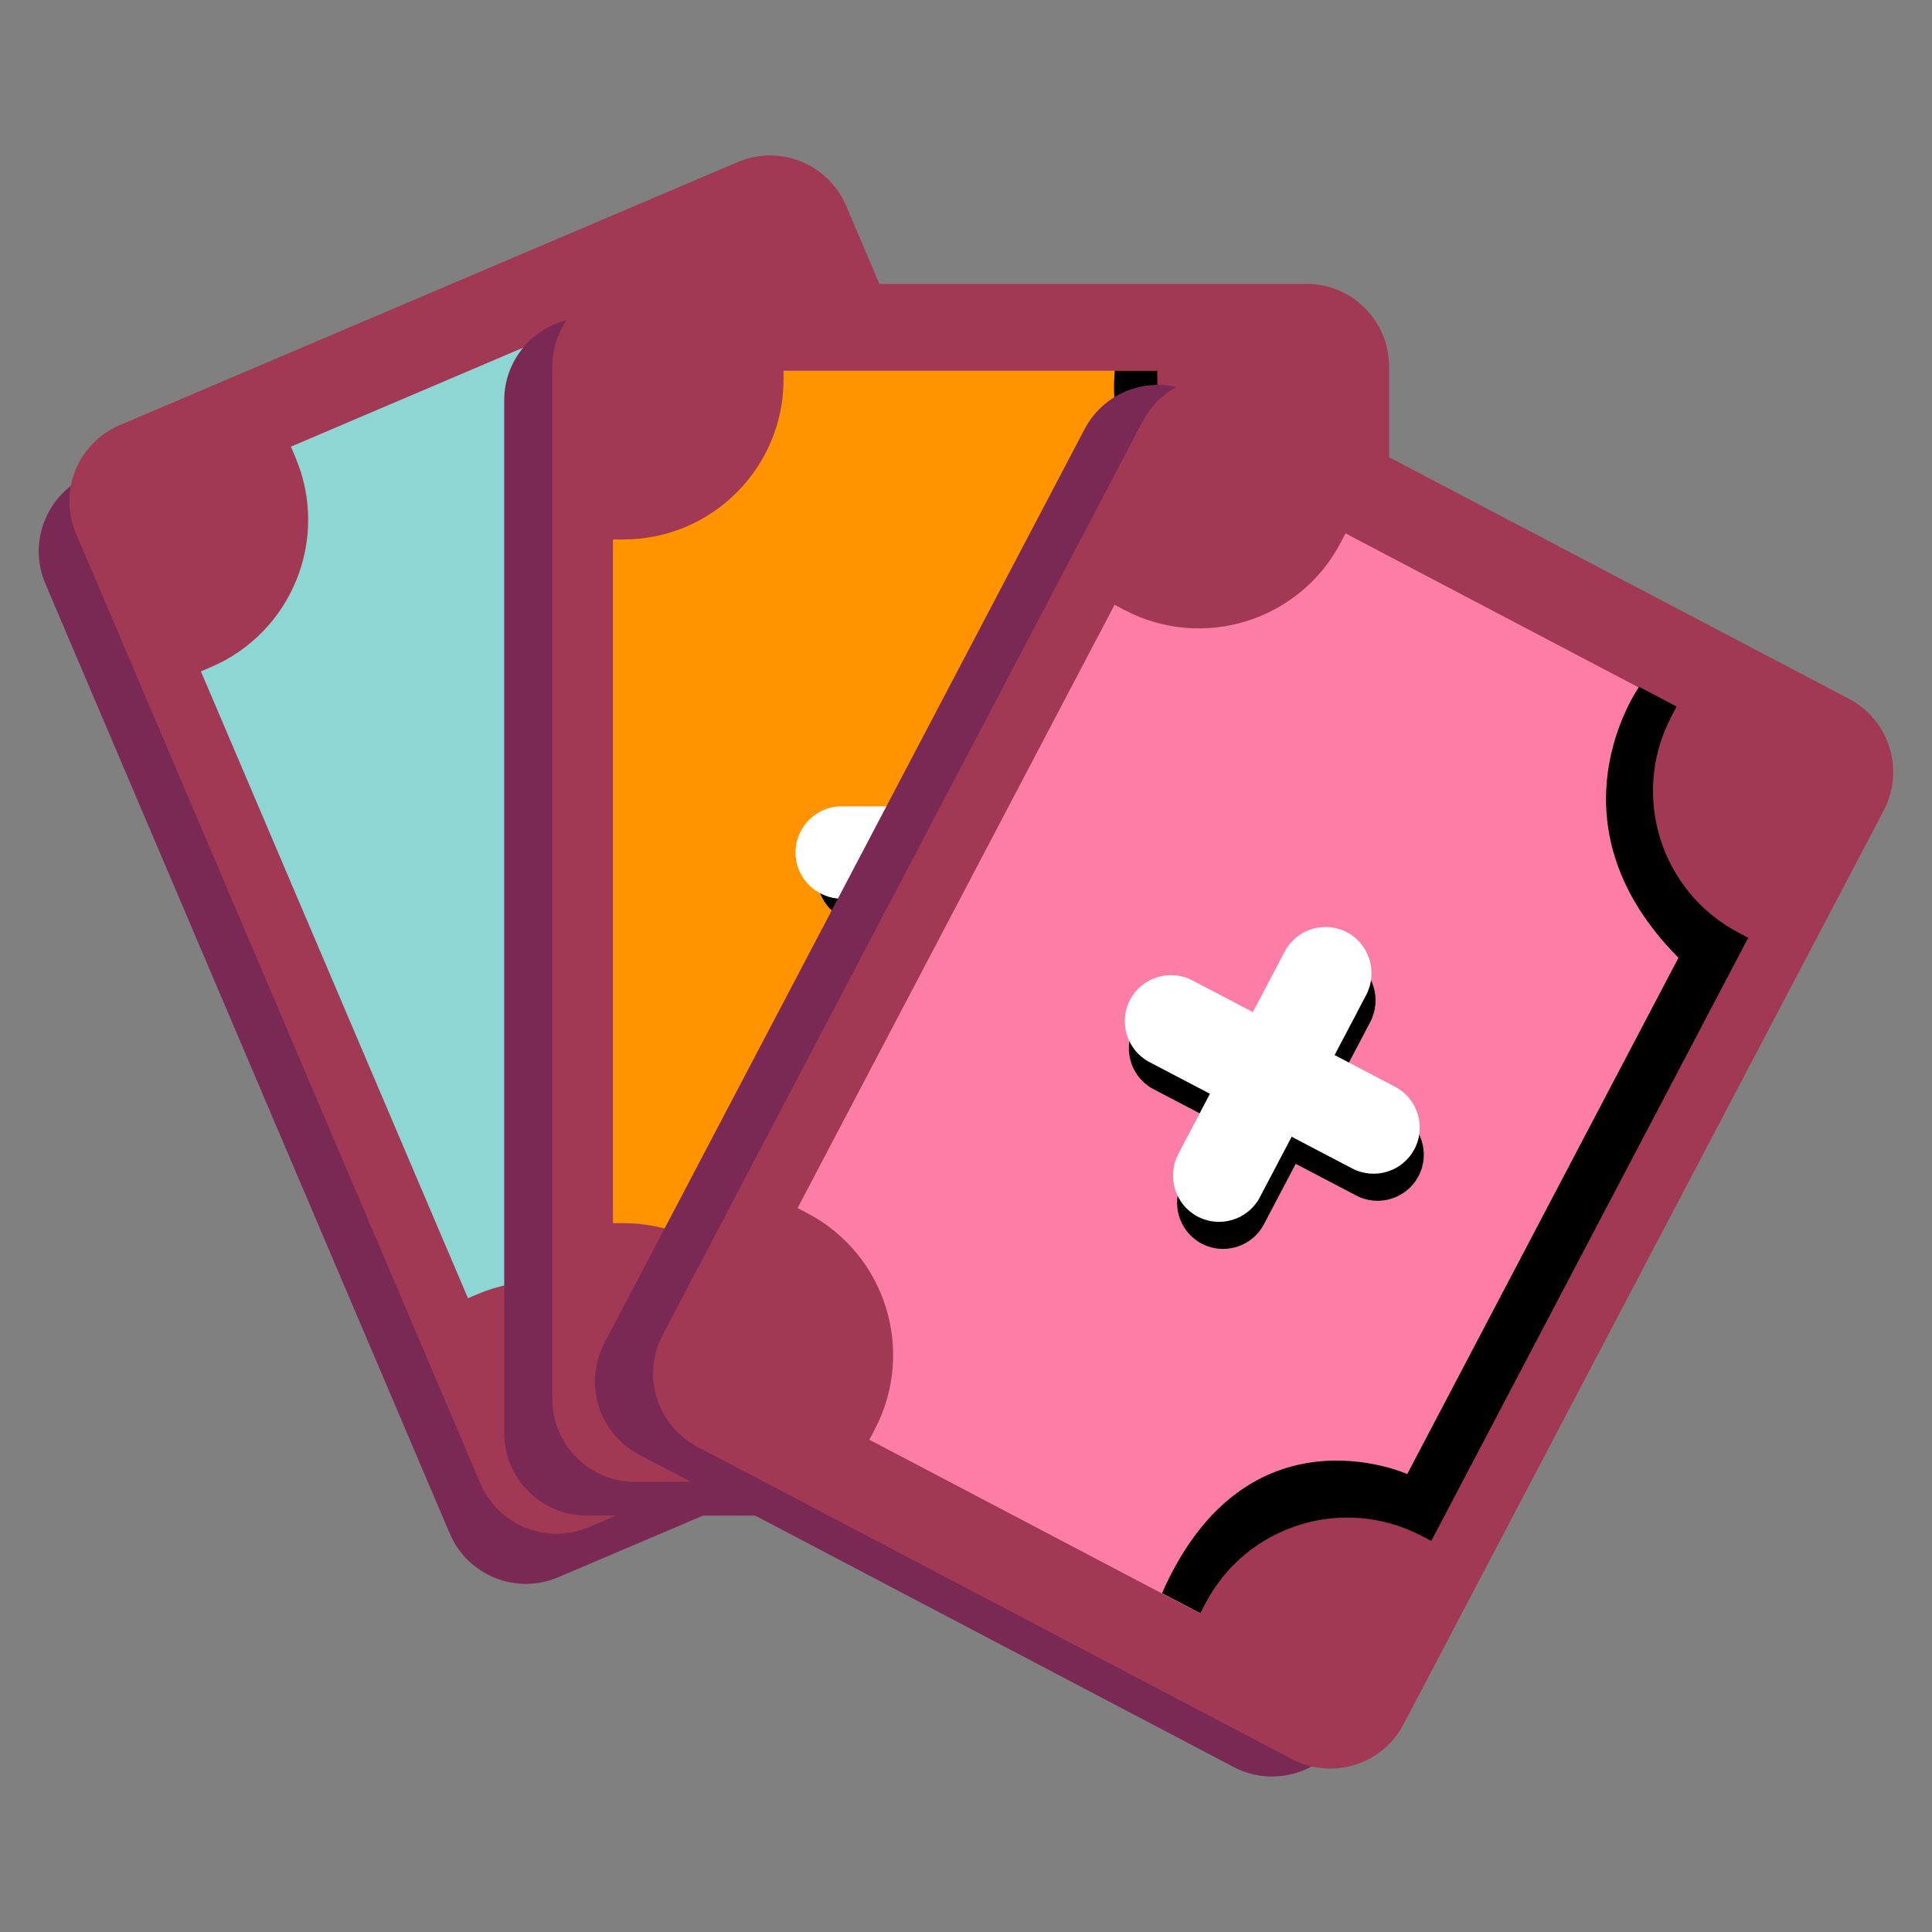 <?xml version="1.0" encoding="UTF-8"?>
<svg id="svg8394" xmlns="http://www.w3.org/2000/svg" version="1.1" xmlns:svg="http://www.w3.org/2000/svg" viewBox="0 0 682.67 682.67">
  <rect x="0" y="0" width="682.67" height="682.67" fill="#808080" stroke="none"/>
  <!-- Generator: Adobe Illustrator 29.5.1, SVG Export Plug-In . SVG Version: 2.1.0 Build 141)  -->
  <defs>
    <style>
      .st0 {
        fill: #fc7ea6;
      }

      .st1 {
        fill: #ff9300;
      }

      .st2 {
        fill: #7a2954;
      }

      .st3 {
        fill: #fff;
      }

      .st4 {
        fill: #a23954;
      }

      .st5 {
        fill: #8dd6d4;
      }
    </style>
  </defs>
  <path class="st2" d="M415.59,464.37l-218.32,92.94c-14.86,6.34-32.02-.57-38.36-15.46L16.04,206.28c-6.34-14.86.57-32.02,15.46-38.36l218.32-92.94c14.86-6.32,32.02.57,38.36,15.46l142.87,335.6c6.32,14.84-.6,32-15.46,38.33Z"/>
  <path class="st4" d="M426.41,446.66l-218.32,92.94c-14.86,6.34-32.02-.57-38.36-15.46L26.88,188.57c-6.34-14.86.57-32.02,15.46-38.36l218.32-92.94c14.86-6.32,32.02.6,38.33,15.46l142.87,335.6c6.34,14.84-.57,32-15.46,38.33Z"/>
  <path class="st5" d="M47.24,181.49l232.61-99.11,141.86,332.95-232.61,99.11L47.24,181.49Z"/>
  <path class="st4" d="M74.45,235.76l-4.33,1.83-24-56.4,56.4-24,1.83,4.33c12.26,28.75-1.15,61.98-29.9,74.24h0ZM168.76,457.28l-4.33,1.83,24,56.4,56.4-24-1.83-4.33c-12.23-28.75-45.49-42.13-74.24-29.9h0Z"/>
  <path d="M279.83,82.49l141.76,332.99-69.6,29.63c-33.59-65.94,22.17-93.74,22.17-93.74l-80.71-189.59c-63.66,6.18-81-43.28-82.98-49.75l69.36-29.55Z"/>
  <path class="st4" d="M300.03,139.7l4.33-1.83-24-56.4-56.4,24,1.83,4.33c12.26,28.75,45.49,42.15,74.24,29.9ZM394.37,361.25l4.33-1.83,24,56.4-56.4,24-1.83-4.33c-12.26-28.75,1.13-62.01,29.9-74.24h0Z"/>
  <path d="M267.77,284.29l10-26.7c3.16-8.44-1.13-17.84-9.56-21s-17.84,1.13-21,9.56l-9.43,25.17-24.69-10.67c-8.28-3.58-17.89.22-21.44,8.5s.22,17.89,8.5,21.44l26.17,11.31-9.98,26.72c-3.16,8.44,1.13,17.84,9.56,21,4.09,1.52,8.39,1.32,12.1-.26,3.95-1.68,7.26-4.95,8.88-9.3l9.43-25.17,24.69,10.67c4.26,1.83,8.9,1.72,12.85.04,3.71-1.59,6.87-4.53,8.59-8.55,3.58-8.28-.22-17.89-8.5-21.44l-26.17-11.33Z"/>
  <path class="st3" d="M259.8,280.98l10-26.7c3.16-8.44-1.13-17.84-9.56-21s-17.84,1.13-21,9.56l-9.43,25.17-24.69-10.67c-8.28-3.58-17.89.22-21.44,8.5-3.58,8.28.22,17.89,8.5,21.44l26.17,11.31-9.98,26.72c-3.16,8.44,1.13,17.84,9.56,21,4.09,1.52,8.39,1.32,12.1-.26,3.95-1.68,7.26-4.95,8.88-9.3l9.43-25.17,24.69,10.67c4.26,1.83,8.9,1.72,12.85.04,3.71-1.59,6.87-4.53,8.59-8.55,3.58-8.28-.22-17.89-8.5-21.44l-26.17-11.33Z"/>
  <path class="st2" d="M444.6,535.54h-237.2c-16.14,0-29.24-13.09-29.24-29.24V141.47c0-16.14,13.09-29.24,29.24-29.24h237.2c16.14,0,29.24,13.09,29.24,29.24v364.84c-.02,16.14-13.09,29.24-29.24,29.24Z"/>
  <path class="st4" d="M461.61,523.62h-237.2c-16.14,0-29.24-13.09-29.24-29.24V129.54c0-16.14,13.09-29.24,29.24-29.24h237.22c16.14,0,29.21,13.09,29.21,29.24v364.84c0,16.14-13.07,29.24-29.24,29.24Z"/>
  <path class="st1" d="M216.59,131h252.84v361.92h-252.84V131Z"/>
  <path class="st4" d="M220.27,190.62h-4.79v-61.39h61.39v4.79c0,31.27-25.33,56.6-56.6,56.6ZM220.27,432.2h-4.79v61.39h61.39v-4.79c0-31.27-25.33-56.6-56.6-56.6Z"/>
  <path d="M469.42,131v361.92h-75.76c-5.1-73.82,57.21-77.57,57.21-77.57v-206.07c-61.08-19.23-57.66-71.54-56.95-78.28h75.5Z"/>
  <path class="st4" d="M465.51,189.52h4.79v-61.39h-61.39v4.79c0,31.27,25.33,56.6,56.6,56.6ZM465.51,432.2h4.79v61.39h-61.39v-4.79c0-31.27,25.33-56.6,56.6-56.6Z"/>
  <path d="M401.06,326.2h-95.81c-8.48,0-15.7-6.43-16.45-14.86-.84-9.69,6.76-17.82,16.27-17.82h95.81c8.48,0,15.7,6.43,16.45,14.86.86,9.69-6.76,17.82-16.27,17.82Z"/>
  <path class="st3" d="M393.42,317.59h-95.81c-8.48,0-15.7-6.43-16.45-14.86-.84-9.69,6.76-17.82,16.27-17.82h95.81c8.48,0,15.7,6.43,16.45,14.86.86,9.69-6.76,17.82-16.27,17.82Z"/>
  <path class="st2" d="M435.9,624.37l-210.04-110.36c-14.31-7.51-19.81-25.17-12.28-39.48l169.65-322.88c7.51-14.31,25.17-19.81,39.48-12.28l210.06,110.36c14.29,7.51,19.81,25.17,12.28,39.48l-169.68,322.9c-7.51,14.26-25.17,19.76-39.48,12.26Z"/>
  <path class="st4" d="M456.46,621.57l-210.04-110.36c-14.31-7.51-19.81-25.17-12.28-39.48l169.65-322.88c7.51-14.31,25.17-19.81,39.48-12.28l210.06,110.36c14.29,7.51,19.79,25.17,12.28,39.48l-169.68,322.88c-7.51,14.29-25.17,19.79-39.48,12.28Z"/>
  <path class="st0" d="M253.61,480.57l168.26-320.24,223.72,117.55-168.26,320.24-223.72-117.55Z"/>
  <path class="st4" d="M397.3,215.53l-4.17-2.19,28.51-54.25,54.25,28.51-2.19,4.17c-14.51,27.67-48.73,38.31-76.4,23.76h0ZM285.3,428.69l-4.17-2.19-28.51,54.25,54.28,28.51,2.19-4.17c14.53-27.65,3.89-61.87-23.78-76.4h0Z"/>
  <path d="M645.9,277.76l-168.33,320.36-66.97-35.18c29.83-67.72,86.65-42.09,86.65-42.09l95.83-182.42c-45.05-45.4-17.69-90.12-13.93-95.75l66.75,35.07Z"/>
  <path class="st4" d="M614.35,329.58l4.17,2.19,28.51-54.25-54.25-28.51-2.19,4.17c-14.55,27.65-3.89,61.87,23.76,76.4h0ZM502.37,542.74l4.17,2.19-28.51,54.25-54.25-28.51,2.19-4.17c14.51-27.65,48.73-38.31,76.4-23.76h0Z"/>
  <path d="M494.37,393.58l-21.35-11.2,11.13-21.2c4.13-7.86,1.35-17.64-6.38-21.97-8.06-4.5-18.15-1.48-22.41,6.65l-11.22,21.33-21.38-11.2c-7.99-4.17-17.84-1.1-22.02,6.87-4.17,7.97-1.1,17.82,6.87,22.02h.02l21.33,11.17-11.13,21.2c-4.13,7.86-1.35,17.64,6.38,21.97,8.06,4.5,18.15,1.48,22.41-6.65l11.22-21.33,21.38,11.2c7.99,4.17,17.84,1.1,22.02-6.87,4.17-7.95,1.1-17.8-6.87-21.99h0Z"/>
  <path class="st3" d="M492.94,384.01l-21.35-11.2,11.13-21.2c4.13-7.86,1.35-17.64-6.38-21.97-8.06-4.5-18.15-1.48-22.41,6.65l-11.22,21.33-21.38-11.2c-7.99-4.17-17.84-1.1-22.02,6.87-4.17,7.97-1.1,17.82,6.87,22.02h.02l21.33,11.17-11.13,21.2c-4.13,7.86-1.35,17.64,6.38,21.97,8.06,4.5,18.15,1.48,22.41-6.65l11.22-21.33,21.38,11.2c7.99,4.17,17.84,1.1,22.02-6.87,4.17-7.95,1.08-17.82-6.87-21.99h0Z"/>
</svg>